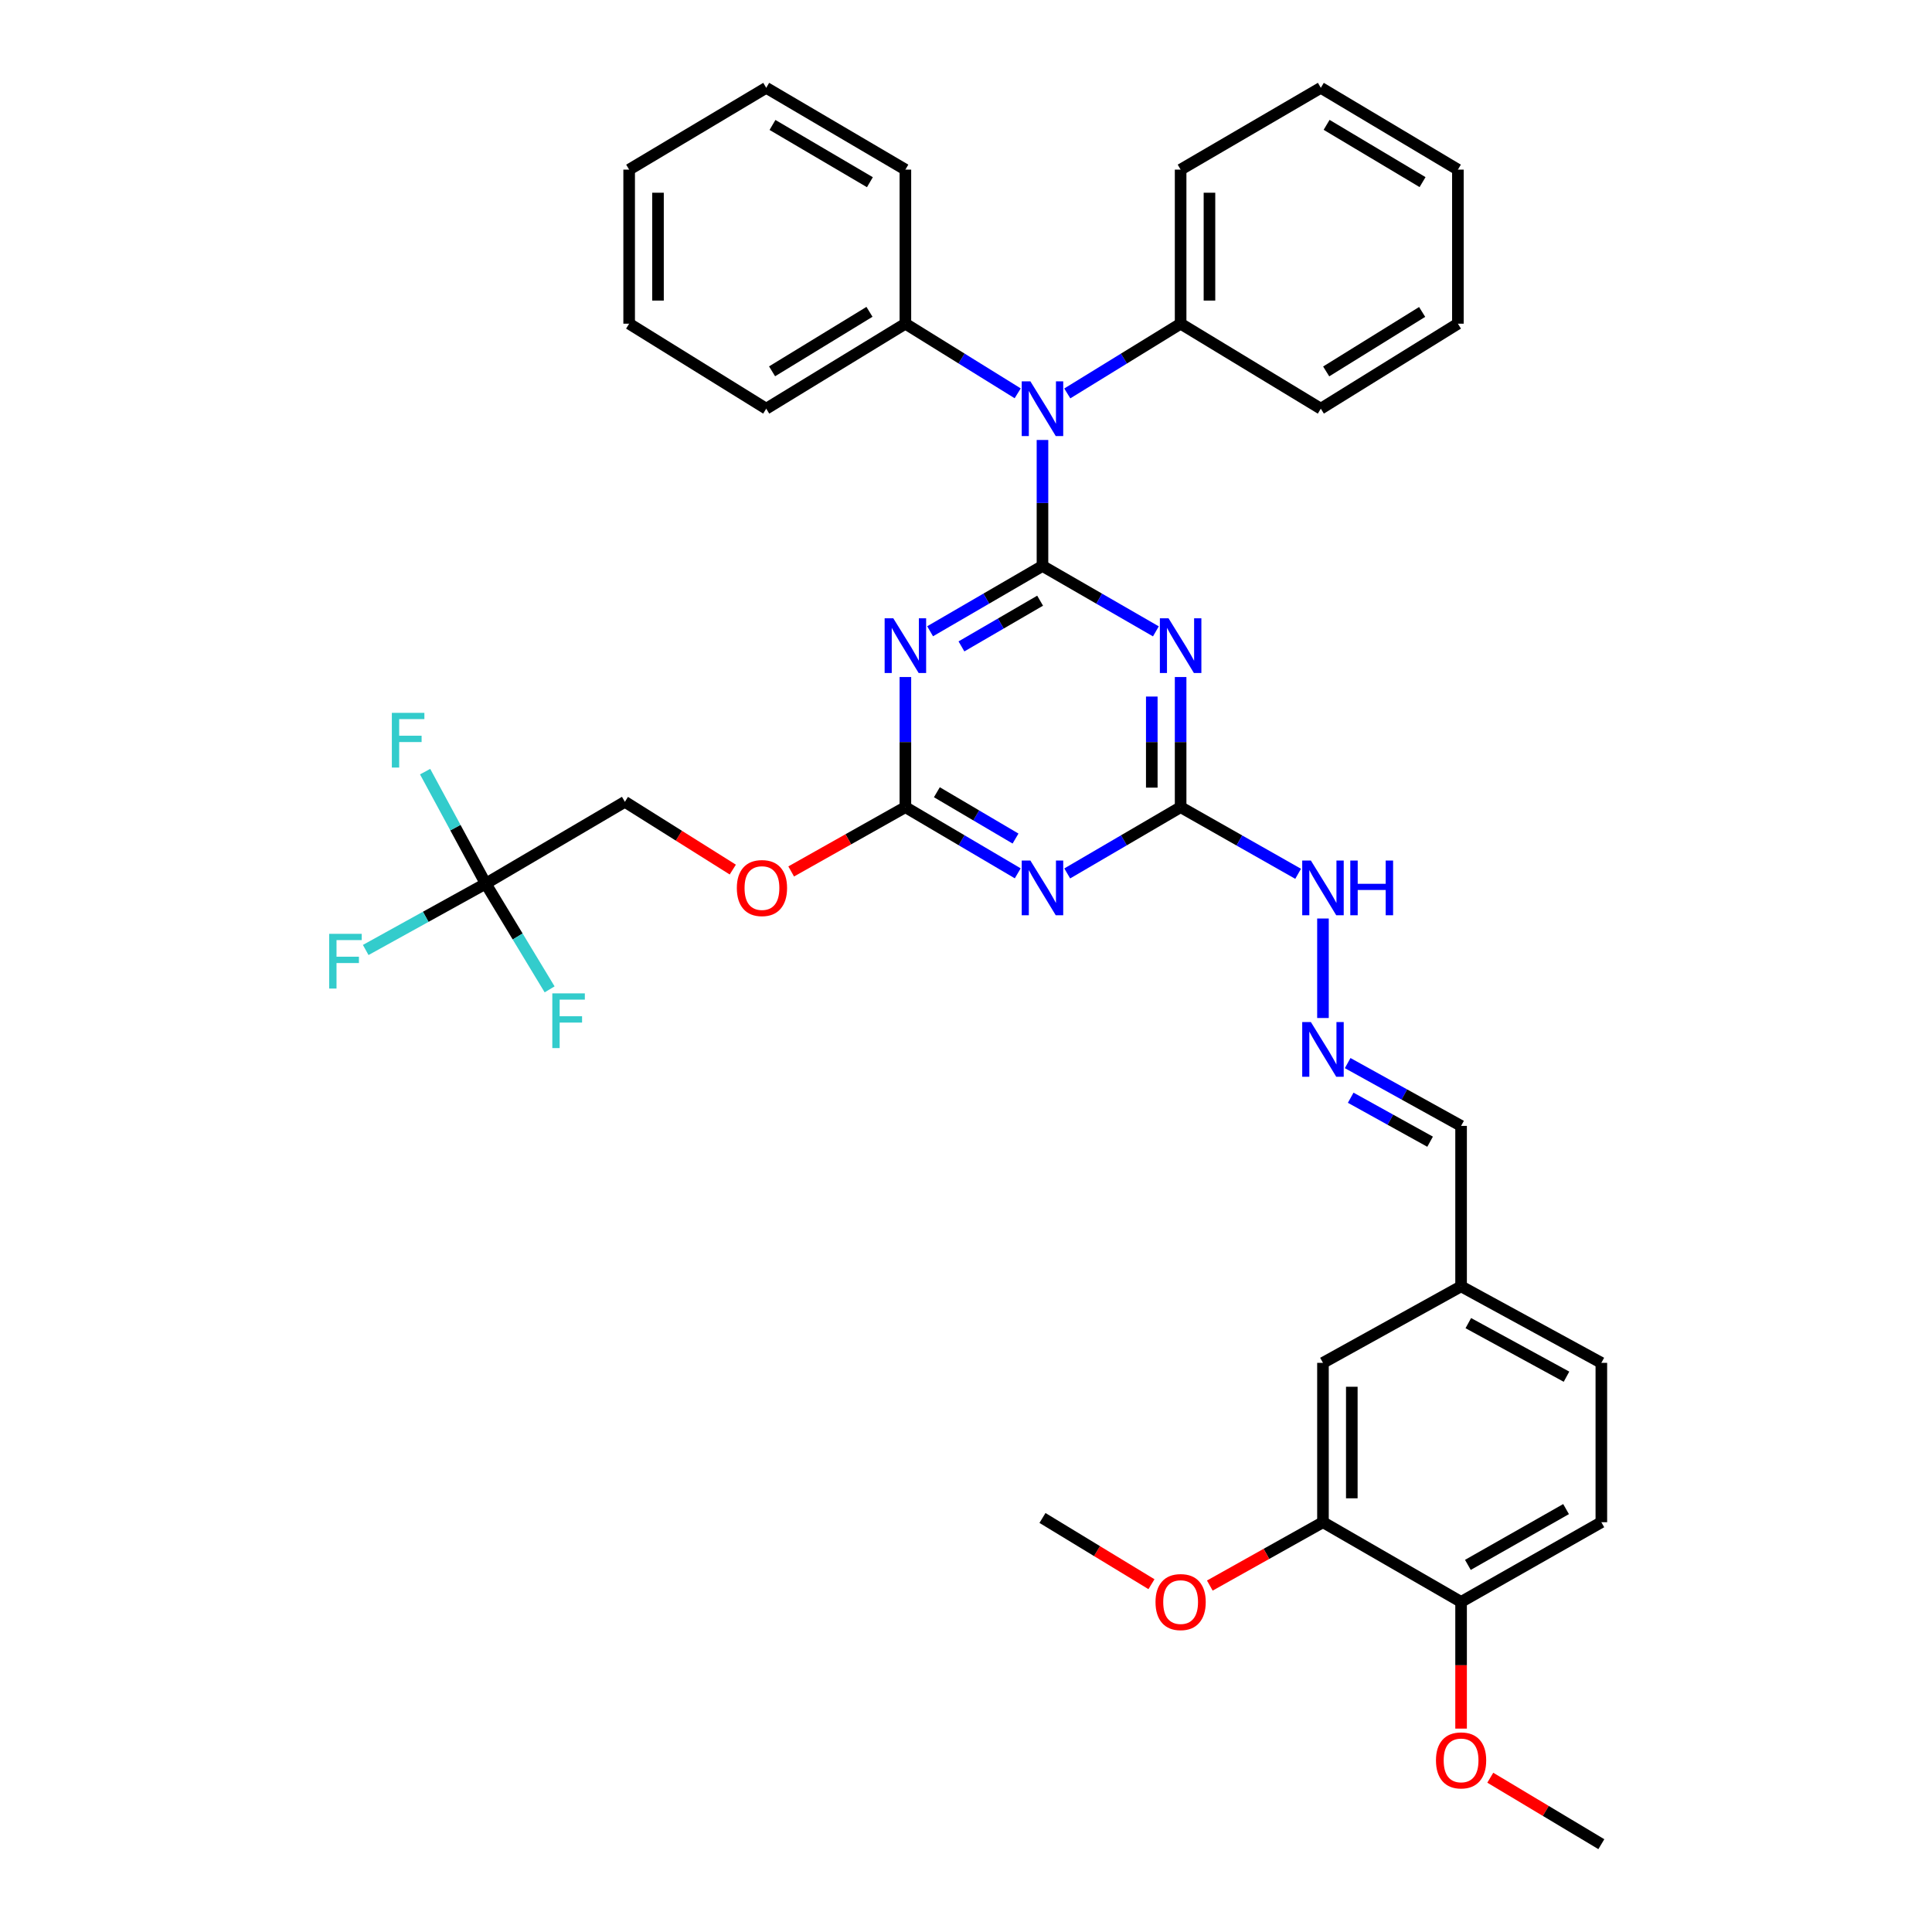 <?xml version='1.0' encoding='iso-8859-1'?>
<svg version='1.1' baseProfile='full'
              xmlns='http://www.w3.org/2000/svg'
                      xmlns:rdkit='http://www.rdkit.org/xml'
                      xmlns:xlink='http://www.w3.org/1999/xlink'
                  xml:space='preserve'
width='1000px' height='1000px' viewBox='0 0 1000 1000'>
<!-- END OF HEADER -->
<rect style='opacity:1.0;fill:#FFFFFF;stroke:none' width='1000' height='1000' x='0' y='0'> </rect>
<path class='bond-0' d='M 539.584,292.94 L 510.501,309.842' style='fill:none;fill-rule:evenodd;stroke:#000000;stroke-width:6px;stroke-linecap:butt;stroke-linejoin:miter;stroke-opacity:1' />
<path class='bond-0' d='M 510.501,309.842 L 481.418,326.744' style='fill:none;fill-rule:evenodd;stroke:#0000FF;stroke-width:6px;stroke-linecap:butt;stroke-linejoin:miter;stroke-opacity:1' />
<path class='bond-0' d='M 538.359,310.916 L 518.001,322.747' style='fill:none;fill-rule:evenodd;stroke:#000000;stroke-width:6px;stroke-linecap:butt;stroke-linejoin:miter;stroke-opacity:1' />
<path class='bond-0' d='M 518.001,322.747 L 497.643,334.578' style='fill:none;fill-rule:evenodd;stroke:#0000FF;stroke-width:6px;stroke-linecap:butt;stroke-linejoin:miter;stroke-opacity:1' />
<path class='bond-1' d='M 539.584,292.94 L 568.935,309.867' style='fill:none;fill-rule:evenodd;stroke:#000000;stroke-width:6px;stroke-linecap:butt;stroke-linejoin:miter;stroke-opacity:1' />
<path class='bond-1' d='M 568.935,309.867 L 598.285,326.794' style='fill:none;fill-rule:evenodd;stroke:#0000FF;stroke-width:6px;stroke-linecap:butt;stroke-linejoin:miter;stroke-opacity:1' />
<path class='bond-5' d='M 539.584,292.94 L 539.584,260.334' style='fill:none;fill-rule:evenodd;stroke:#000000;stroke-width:6px;stroke-linecap:butt;stroke-linejoin:miter;stroke-opacity:1' />
<path class='bond-5' d='M 539.584,260.334 L 539.584,227.729' style='fill:none;fill-rule:evenodd;stroke:#0000FF;stroke-width:6px;stroke-linecap:butt;stroke-linejoin:miter;stroke-opacity:1' />
<path class='bond-3' d='M 468.626,350.428 L 468.626,384.105' style='fill:none;fill-rule:evenodd;stroke:#0000FF;stroke-width:6px;stroke-linecap:butt;stroke-linejoin:miter;stroke-opacity:1' />
<path class='bond-3' d='M 468.626,384.105 L 468.626,417.781' style='fill:none;fill-rule:evenodd;stroke:#000000;stroke-width:6px;stroke-linecap:butt;stroke-linejoin:miter;stroke-opacity:1' />
<path class='bond-4' d='M 611.089,350.428 L 611.089,384.105' style='fill:none;fill-rule:evenodd;stroke:#0000FF;stroke-width:6px;stroke-linecap:butt;stroke-linejoin:miter;stroke-opacity:1' />
<path class='bond-4' d='M 611.089,384.105 L 611.089,417.781' style='fill:none;fill-rule:evenodd;stroke:#000000;stroke-width:6px;stroke-linecap:butt;stroke-linejoin:miter;stroke-opacity:1' />
<path class='bond-4' d='M 596.163,360.531 L 596.163,384.105' style='fill:none;fill-rule:evenodd;stroke:#0000FF;stroke-width:6px;stroke-linecap:butt;stroke-linejoin:miter;stroke-opacity:1' />
<path class='bond-4' d='M 596.163,384.105 L 596.163,407.678' style='fill:none;fill-rule:evenodd;stroke:#000000;stroke-width:6px;stroke-linecap:butt;stroke-linejoin:miter;stroke-opacity:1' />
<path class='bond-2' d='M 552.394,452.087 L 581.742,434.934' style='fill:none;fill-rule:evenodd;stroke:#0000FF;stroke-width:6px;stroke-linecap:butt;stroke-linejoin:miter;stroke-opacity:1' />
<path class='bond-2' d='M 581.742,434.934 L 611.089,417.781' style='fill:none;fill-rule:evenodd;stroke:#000000;stroke-width:6px;stroke-linecap:butt;stroke-linejoin:miter;stroke-opacity:1' />
<path class='bond-37' d='M 526.785,452.036 L 497.706,434.909' style='fill:none;fill-rule:evenodd;stroke:#0000FF;stroke-width:6px;stroke-linecap:butt;stroke-linejoin:miter;stroke-opacity:1' />
<path class='bond-37' d='M 497.706,434.909 L 468.626,417.781' style='fill:none;fill-rule:evenodd;stroke:#000000;stroke-width:6px;stroke-linecap:butt;stroke-linejoin:miter;stroke-opacity:1' />
<path class='bond-37' d='M 525.636,434.037 L 505.281,422.048' style='fill:none;fill-rule:evenodd;stroke:#0000FF;stroke-width:6px;stroke-linecap:butt;stroke-linejoin:miter;stroke-opacity:1' />
<path class='bond-37' d='M 505.281,422.048 L 484.925,410.058' style='fill:none;fill-rule:evenodd;stroke:#000000;stroke-width:6px;stroke-linecap:butt;stroke-linejoin:miter;stroke-opacity:1' />
<path class='bond-11' d='M 468.626,417.781 L 439.07,434.419' style='fill:none;fill-rule:evenodd;stroke:#000000;stroke-width:6px;stroke-linecap:butt;stroke-linejoin:miter;stroke-opacity:1' />
<path class='bond-11' d='M 439.07,434.419 L 409.515,451.058' style='fill:none;fill-rule:evenodd;stroke:#FF0000;stroke-width:6px;stroke-linecap:butt;stroke-linejoin:miter;stroke-opacity:1' />
<path class='bond-9' d='M 611.089,417.781 L 641.499,435.031' style='fill:none;fill-rule:evenodd;stroke:#000000;stroke-width:6px;stroke-linecap:butt;stroke-linejoin:miter;stroke-opacity:1' />
<path class='bond-9' d='M 641.499,435.031 L 671.909,452.281' style='fill:none;fill-rule:evenodd;stroke:#0000FF;stroke-width:6px;stroke-linecap:butt;stroke-linejoin:miter;stroke-opacity:1' />
<path class='bond-13' d='M 526.757,203.581 L 497.691,185.562' style='fill:none;fill-rule:evenodd;stroke:#0000FF;stroke-width:6px;stroke-linecap:butt;stroke-linejoin:miter;stroke-opacity:1' />
<path class='bond-13' d='M 497.691,185.562 L 468.626,167.543' style='fill:none;fill-rule:evenodd;stroke:#000000;stroke-width:6px;stroke-linecap:butt;stroke-linejoin:miter;stroke-opacity:1' />
<path class='bond-14' d='M 552.423,203.635 L 581.756,185.589' style='fill:none;fill-rule:evenodd;stroke:#0000FF;stroke-width:6px;stroke-linecap:butt;stroke-linejoin:miter;stroke-opacity:1' />
<path class='bond-14' d='M 581.756,185.589 L 611.089,167.543' style='fill:none;fill-rule:evenodd;stroke:#000000;stroke-width:6px;stroke-linecap:butt;stroke-linejoin:miter;stroke-opacity:1' />
<path class='bond-6' d='M 251.4,457.369 L 323.444,415.012' style='fill:none;fill-rule:evenodd;stroke:#000000;stroke-width:6px;stroke-linecap:butt;stroke-linejoin:miter;stroke-opacity:1' />
<path class='bond-17' d='M 251.4,457.369 L 235.72,428.383' style='fill:none;fill-rule:evenodd;stroke:#000000;stroke-width:6px;stroke-linecap:butt;stroke-linejoin:miter;stroke-opacity:1' />
<path class='bond-17' d='M 235.72,428.383 L 220.041,399.398' style='fill:none;fill-rule:evenodd;stroke:#33CCCC;stroke-width:6px;stroke-linecap:butt;stroke-linejoin:miter;stroke-opacity:1' />
<path class='bond-18' d='M 251.4,457.369 L 267.941,484.731' style='fill:none;fill-rule:evenodd;stroke:#000000;stroke-width:6px;stroke-linecap:butt;stroke-linejoin:miter;stroke-opacity:1' />
<path class='bond-18' d='M 267.941,484.731 L 284.483,512.094' style='fill:none;fill-rule:evenodd;stroke:#33CCCC;stroke-width:6px;stroke-linecap:butt;stroke-linejoin:miter;stroke-opacity:1' />
<path class='bond-19' d='M 251.4,457.369 L 220.347,474.539' style='fill:none;fill-rule:evenodd;stroke:#000000;stroke-width:6px;stroke-linecap:butt;stroke-linejoin:miter;stroke-opacity:1' />
<path class='bond-19' d='M 220.347,474.539 L 189.294,491.71' style='fill:none;fill-rule:evenodd;stroke:#33CCCC;stroke-width:6px;stroke-linecap:butt;stroke-linejoin:miter;stroke-opacity:1' />
<path class='bond-7' d='M 684.766,526.92 L 684.766,475.418' style='fill:none;fill-rule:evenodd;stroke:#0000FF;stroke-width:6px;stroke-linecap:butt;stroke-linejoin:miter;stroke-opacity:1' />
<path class='bond-20' d='M 697.55,550.25 L 726.902,566.508' style='fill:none;fill-rule:evenodd;stroke:#0000FF;stroke-width:6px;stroke-linecap:butt;stroke-linejoin:miter;stroke-opacity:1' />
<path class='bond-20' d='M 726.902,566.508 L 756.255,582.766' style='fill:none;fill-rule:evenodd;stroke:#000000;stroke-width:6px;stroke-linecap:butt;stroke-linejoin:miter;stroke-opacity:1' />
<path class='bond-20' d='M 699.123,568.185 L 719.67,579.565' style='fill:none;fill-rule:evenodd;stroke:#0000FF;stroke-width:6px;stroke-linecap:butt;stroke-linejoin:miter;stroke-opacity:1' />
<path class='bond-20' d='M 719.67,579.565 L 740.217,590.946' style='fill:none;fill-rule:evenodd;stroke:#000000;stroke-width:6px;stroke-linecap:butt;stroke-linejoin:miter;stroke-opacity:1' />
<path class='bond-8' d='M 684.766,787.894 L 684.766,705.41' style='fill:none;fill-rule:evenodd;stroke:#000000;stroke-width:6px;stroke-linecap:butt;stroke-linejoin:miter;stroke-opacity:1' />
<path class='bond-8' d='M 699.693,775.521 L 699.693,717.783' style='fill:none;fill-rule:evenodd;stroke:#000000;stroke-width:6px;stroke-linecap:butt;stroke-linejoin:miter;stroke-opacity:1' />
<path class='bond-23' d='M 684.766,787.894 L 655.483,804.291' style='fill:none;fill-rule:evenodd;stroke:#000000;stroke-width:6px;stroke-linecap:butt;stroke-linejoin:miter;stroke-opacity:1' />
<path class='bond-23' d='M 655.483,804.291 L 626.2,820.687' style='fill:none;fill-rule:evenodd;stroke:#FF0000;stroke-width:6px;stroke-linecap:butt;stroke-linejoin:miter;stroke-opacity:1' />
<path class='bond-40' d='M 684.766,787.894 L 756.255,829.148' style='fill:none;fill-rule:evenodd;stroke:#000000;stroke-width:6px;stroke-linecap:butt;stroke-linejoin:miter;stroke-opacity:1' />
<path class='bond-10' d='M 756.255,829.148 L 828.854,787.894' style='fill:none;fill-rule:evenodd;stroke:#000000;stroke-width:6px;stroke-linecap:butt;stroke-linejoin:miter;stroke-opacity:1' />
<path class='bond-10' d='M 759.77,809.983 L 810.59,781.105' style='fill:none;fill-rule:evenodd;stroke:#000000;stroke-width:6px;stroke-linecap:butt;stroke-linejoin:miter;stroke-opacity:1' />
<path class='bond-24' d='M 756.255,829.148 L 756.255,861.937' style='fill:none;fill-rule:evenodd;stroke:#000000;stroke-width:6px;stroke-linecap:butt;stroke-linejoin:miter;stroke-opacity:1' />
<path class='bond-24' d='M 756.255,861.937 L 756.255,894.725' style='fill:none;fill-rule:evenodd;stroke:#FF0000;stroke-width:6px;stroke-linecap:butt;stroke-linejoin:miter;stroke-opacity:1' />
<path class='bond-15' d='M 379.29,450.093 L 351.367,432.552' style='fill:none;fill-rule:evenodd;stroke:#FF0000;stroke-width:6px;stroke-linecap:butt;stroke-linejoin:miter;stroke-opacity:1' />
<path class='bond-15' d='M 351.367,432.552 L 323.444,415.012' style='fill:none;fill-rule:evenodd;stroke:#000000;stroke-width:6px;stroke-linecap:butt;stroke-linejoin:miter;stroke-opacity:1' />
<path class='bond-12' d='M 684.766,705.41 L 756.255,665.806' style='fill:none;fill-rule:evenodd;stroke:#000000;stroke-width:6px;stroke-linecap:butt;stroke-linejoin:miter;stroke-opacity:1' />
<path class='bond-26' d='M 468.626,167.543 L 396.599,211.534' style='fill:none;fill-rule:evenodd;stroke:#000000;stroke-width:6px;stroke-linecap:butt;stroke-linejoin:miter;stroke-opacity:1' />
<path class='bond-26' d='M 450.042,161.403 L 399.623,192.197' style='fill:none;fill-rule:evenodd;stroke:#000000;stroke-width:6px;stroke-linecap:butt;stroke-linejoin:miter;stroke-opacity:1' />
<path class='bond-27' d='M 468.626,167.543 L 468.626,87.795' style='fill:none;fill-rule:evenodd;stroke:#000000;stroke-width:6px;stroke-linecap:butt;stroke-linejoin:miter;stroke-opacity:1' />
<path class='bond-25' d='M 611.089,167.543 L 611.089,87.795' style='fill:none;fill-rule:evenodd;stroke:#000000;stroke-width:6px;stroke-linecap:butt;stroke-linejoin:miter;stroke-opacity:1' />
<path class='bond-25' d='M 626.015,155.581 L 626.015,99.757' style='fill:none;fill-rule:evenodd;stroke:#000000;stroke-width:6px;stroke-linecap:butt;stroke-linejoin:miter;stroke-opacity:1' />
<path class='bond-28' d='M 611.089,167.543 L 683.655,211.534' style='fill:none;fill-rule:evenodd;stroke:#000000;stroke-width:6px;stroke-linecap:butt;stroke-linejoin:miter;stroke-opacity:1' />
<path class='bond-16' d='M 828.854,787.894 L 828.854,705.41' style='fill:none;fill-rule:evenodd;stroke:#000000;stroke-width:6px;stroke-linecap:butt;stroke-linejoin:miter;stroke-opacity:1' />
<path class='bond-21' d='M 756.255,582.766 L 756.255,665.806' style='fill:none;fill-rule:evenodd;stroke:#000000;stroke-width:6px;stroke-linecap:butt;stroke-linejoin:miter;stroke-opacity:1' />
<path class='bond-22' d='M 756.255,665.806 L 828.854,705.41' style='fill:none;fill-rule:evenodd;stroke:#000000;stroke-width:6px;stroke-linecap:butt;stroke-linejoin:miter;stroke-opacity:1' />
<path class='bond-22' d='M 759.997,684.85 L 810.816,712.573' style='fill:none;fill-rule:evenodd;stroke:#000000;stroke-width:6px;stroke-linecap:butt;stroke-linejoin:miter;stroke-opacity:1' />
<path class='bond-29' d='M 595.997,819.978 L 567.79,802.837' style='fill:none;fill-rule:evenodd;stroke:#FF0000;stroke-width:6px;stroke-linecap:butt;stroke-linejoin:miter;stroke-opacity:1' />
<path class='bond-29' d='M 567.79,802.837 L 539.584,785.697' style='fill:none;fill-rule:evenodd;stroke:#000000;stroke-width:6px;stroke-linecap:butt;stroke-linejoin:miter;stroke-opacity:1' />
<path class='bond-30' d='M 771.37,920.14 L 800.112,937.343' style='fill:none;fill-rule:evenodd;stroke:#FF0000;stroke-width:6px;stroke-linecap:butt;stroke-linejoin:miter;stroke-opacity:1' />
<path class='bond-30' d='M 800.112,937.343 L 828.854,954.545' style='fill:none;fill-rule:evenodd;stroke:#000000;stroke-width:6px;stroke-linecap:butt;stroke-linejoin:miter;stroke-opacity:1' />
<path class='bond-32' d='M 611.089,87.795 L 683.655,45.455' style='fill:none;fill-rule:evenodd;stroke:#000000;stroke-width:6px;stroke-linecap:butt;stroke-linejoin:miter;stroke-opacity:1' />
<path class='bond-33' d='M 396.599,211.534 L 325.649,167.543' style='fill:none;fill-rule:evenodd;stroke:#000000;stroke-width:6px;stroke-linecap:butt;stroke-linejoin:miter;stroke-opacity:1' />
<path class='bond-34' d='M 468.626,87.795 L 396.599,45.455' style='fill:none;fill-rule:evenodd;stroke:#000000;stroke-width:6px;stroke-linecap:butt;stroke-linejoin:miter;stroke-opacity:1' />
<path class='bond-34' d='M 450.258,94.312 L 399.839,64.673' style='fill:none;fill-rule:evenodd;stroke:#000000;stroke-width:6px;stroke-linecap:butt;stroke-linejoin:miter;stroke-opacity:1' />
<path class='bond-31' d='M 683.655,211.534 L 754.605,167.543' style='fill:none;fill-rule:evenodd;stroke:#000000;stroke-width:6px;stroke-linecap:butt;stroke-linejoin:miter;stroke-opacity:1' />
<path class='bond-31' d='M 686.432,192.25 L 736.097,161.456' style='fill:none;fill-rule:evenodd;stroke:#000000;stroke-width:6px;stroke-linecap:butt;stroke-linejoin:miter;stroke-opacity:1' />
<path class='bond-35' d='M 754.605,167.543 L 754.605,87.795' style='fill:none;fill-rule:evenodd;stroke:#000000;stroke-width:6px;stroke-linecap:butt;stroke-linejoin:miter;stroke-opacity:1' />
<path class='bond-38' d='M 683.655,45.455 L 754.605,87.795' style='fill:none;fill-rule:evenodd;stroke:#000000;stroke-width:6px;stroke-linecap:butt;stroke-linejoin:miter;stroke-opacity:1' />
<path class='bond-38' d='M 686.649,64.623 L 736.313,94.261' style='fill:none;fill-rule:evenodd;stroke:#000000;stroke-width:6px;stroke-linecap:butt;stroke-linejoin:miter;stroke-opacity:1' />
<path class='bond-39' d='M 325.649,167.543 L 325.649,87.795' style='fill:none;fill-rule:evenodd;stroke:#000000;stroke-width:6px;stroke-linecap:butt;stroke-linejoin:miter;stroke-opacity:1' />
<path class='bond-39' d='M 340.576,155.581 L 340.576,99.757' style='fill:none;fill-rule:evenodd;stroke:#000000;stroke-width:6px;stroke-linecap:butt;stroke-linejoin:miter;stroke-opacity:1' />
<path class='bond-36' d='M 396.599,45.455 L 325.649,87.795' style='fill:none;fill-rule:evenodd;stroke:#000000;stroke-width:6px;stroke-linecap:butt;stroke-linejoin:miter;stroke-opacity:1' />
<path  class='atom-1' d='M 462.366 320.018
L 471.646 335.018
Q 472.566 336.498, 474.046 339.178
Q 475.526 341.858, 475.606 342.018
L 475.606 320.018
L 479.366 320.018
L 479.366 348.338
L 475.486 348.338
L 465.526 331.938
Q 464.366 330.018, 463.126 327.818
Q 461.926 325.618, 461.566 324.938
L 461.566 348.338
L 457.886 348.338
L 457.886 320.018
L 462.366 320.018
' fill='#0000FF'/>
<path  class='atom-2' d='M 604.829 320.018
L 614.109 335.018
Q 615.029 336.498, 616.509 339.178
Q 617.989 341.858, 618.069 342.018
L 618.069 320.018
L 621.829 320.018
L 621.829 348.338
L 617.949 348.338
L 607.989 331.938
Q 606.829 330.018, 605.589 327.818
Q 604.389 325.618, 604.029 324.938
L 604.029 348.338
L 600.349 348.338
L 600.349 320.018
L 604.829 320.018
' fill='#0000FF'/>
<path  class='atom-3' d='M 533.324 445.415
L 542.604 460.415
Q 543.524 461.895, 545.004 464.575
Q 546.484 467.255, 546.564 467.415
L 546.564 445.415
L 550.324 445.415
L 550.324 473.735
L 546.444 473.735
L 536.484 457.335
Q 535.324 455.415, 534.084 453.215
Q 532.884 451.015, 532.524 450.335
L 532.524 473.735
L 528.844 473.735
L 528.844 445.415
L 533.324 445.415
' fill='#0000FF'/>
<path  class='atom-6' d='M 533.324 197.374
L 542.604 212.374
Q 543.524 213.854, 545.004 216.534
Q 546.484 219.214, 546.564 219.374
L 546.564 197.374
L 550.324 197.374
L 550.324 225.694
L 546.444 225.694
L 536.484 209.294
Q 535.324 207.374, 534.084 205.174
Q 532.884 202.974, 532.524 202.294
L 532.524 225.694
L 528.844 225.694
L 528.844 197.374
L 533.324 197.374
' fill='#0000FF'/>
<path  class='atom-8' d='M 678.506 529.01
L 687.786 544.01
Q 688.706 545.49, 690.186 548.17
Q 691.666 550.85, 691.746 551.01
L 691.746 529.01
L 695.506 529.01
L 695.506 557.33
L 691.626 557.33
L 681.666 540.93
Q 680.506 539.01, 679.266 536.81
Q 678.066 534.61, 677.706 533.93
L 677.706 557.33
L 674.026 557.33
L 674.026 529.01
L 678.506 529.01
' fill='#0000FF'/>
<path  class='atom-10' d='M 678.506 445.415
L 687.786 460.415
Q 688.706 461.895, 690.186 464.575
Q 691.666 467.255, 691.746 467.415
L 691.746 445.415
L 695.506 445.415
L 695.506 473.735
L 691.626 473.735
L 681.666 457.335
Q 680.506 455.415, 679.266 453.215
Q 678.066 451.015, 677.706 450.335
L 677.706 473.735
L 674.026 473.735
L 674.026 445.415
L 678.506 445.415
' fill='#0000FF'/>
<path  class='atom-10' d='M 698.906 445.415
L 702.746 445.415
L 702.746 457.455
L 717.226 457.455
L 717.226 445.415
L 721.066 445.415
L 721.066 473.735
L 717.226 473.735
L 717.226 460.655
L 702.746 460.655
L 702.746 473.735
L 698.906 473.735
L 698.906 445.415
' fill='#0000FF'/>
<path  class='atom-12' d='M 381.385 459.655
Q 381.385 452.855, 384.745 449.055
Q 388.105 445.255, 394.385 445.255
Q 400.665 445.255, 404.025 449.055
Q 407.385 452.855, 407.385 459.655
Q 407.385 466.535, 403.985 470.455
Q 400.585 474.335, 394.385 474.335
Q 388.145 474.335, 384.745 470.455
Q 381.385 466.575, 381.385 459.655
M 394.385 471.135
Q 398.705 471.135, 401.025 468.255
Q 403.385 465.335, 403.385 459.655
Q 403.385 454.095, 401.025 451.295
Q 398.705 448.455, 394.385 448.455
Q 390.065 448.455, 387.705 451.255
Q 385.385 454.055, 385.385 459.655
Q 385.385 465.375, 387.705 468.255
Q 390.065 471.135, 394.385 471.135
' fill='#FF0000'/>
<path  class='atom-18' d='M 202.82 368.968
L 219.66 368.968
L 219.66 372.208
L 206.62 372.208
L 206.62 380.808
L 218.22 380.808
L 218.22 384.088
L 206.62 384.088
L 206.62 397.288
L 202.82 397.288
L 202.82 368.968
' fill='#33CCCC'/>
<path  class='atom-19' d='M 285.876 514.167
L 302.716 514.167
L 302.716 517.407
L 289.676 517.407
L 289.676 526.007
L 301.276 526.007
L 301.276 529.287
L 289.676 529.287
L 289.676 542.487
L 285.876 542.487
L 285.876 514.167
' fill='#33CCCC'/>
<path  class='atom-20' d='M 170.38 483.352
L 187.22 483.352
L 187.22 486.592
L 174.18 486.592
L 174.18 495.192
L 185.78 495.192
L 185.78 498.472
L 174.18 498.472
L 174.18 511.672
L 170.38 511.672
L 170.38 483.352
' fill='#33CCCC'/>
<path  class='atom-24' d='M 598.089 829.228
Q 598.089 822.428, 601.449 818.628
Q 604.809 814.828, 611.089 814.828
Q 617.369 814.828, 620.729 818.628
Q 624.089 822.428, 624.089 829.228
Q 624.089 836.108, 620.689 840.028
Q 617.289 843.908, 611.089 843.908
Q 604.849 843.908, 601.449 840.028
Q 598.089 836.148, 598.089 829.228
M 611.089 840.708
Q 615.409 840.708, 617.729 837.828
Q 620.089 834.908, 620.089 829.228
Q 620.089 823.668, 617.729 820.868
Q 615.409 818.028, 611.089 818.028
Q 606.769 818.028, 604.409 820.828
Q 602.089 823.628, 602.089 829.228
Q 602.089 834.948, 604.409 837.828
Q 606.769 840.708, 611.089 840.708
' fill='#FF0000'/>
<path  class='atom-25' d='M 743.255 911.174
Q 743.255 904.374, 746.615 900.574
Q 749.975 896.774, 756.255 896.774
Q 762.535 896.774, 765.895 900.574
Q 769.255 904.374, 769.255 911.174
Q 769.255 918.054, 765.855 921.974
Q 762.455 925.854, 756.255 925.854
Q 750.015 925.854, 746.615 921.974
Q 743.255 918.094, 743.255 911.174
M 756.255 922.654
Q 760.575 922.654, 762.895 919.774
Q 765.255 916.854, 765.255 911.174
Q 765.255 905.614, 762.895 902.814
Q 760.575 899.974, 756.255 899.974
Q 751.935 899.974, 749.575 902.774
Q 747.255 905.574, 747.255 911.174
Q 747.255 916.894, 749.575 919.774
Q 751.935 922.654, 756.255 922.654
' fill='#FF0000'/>
</svg>
